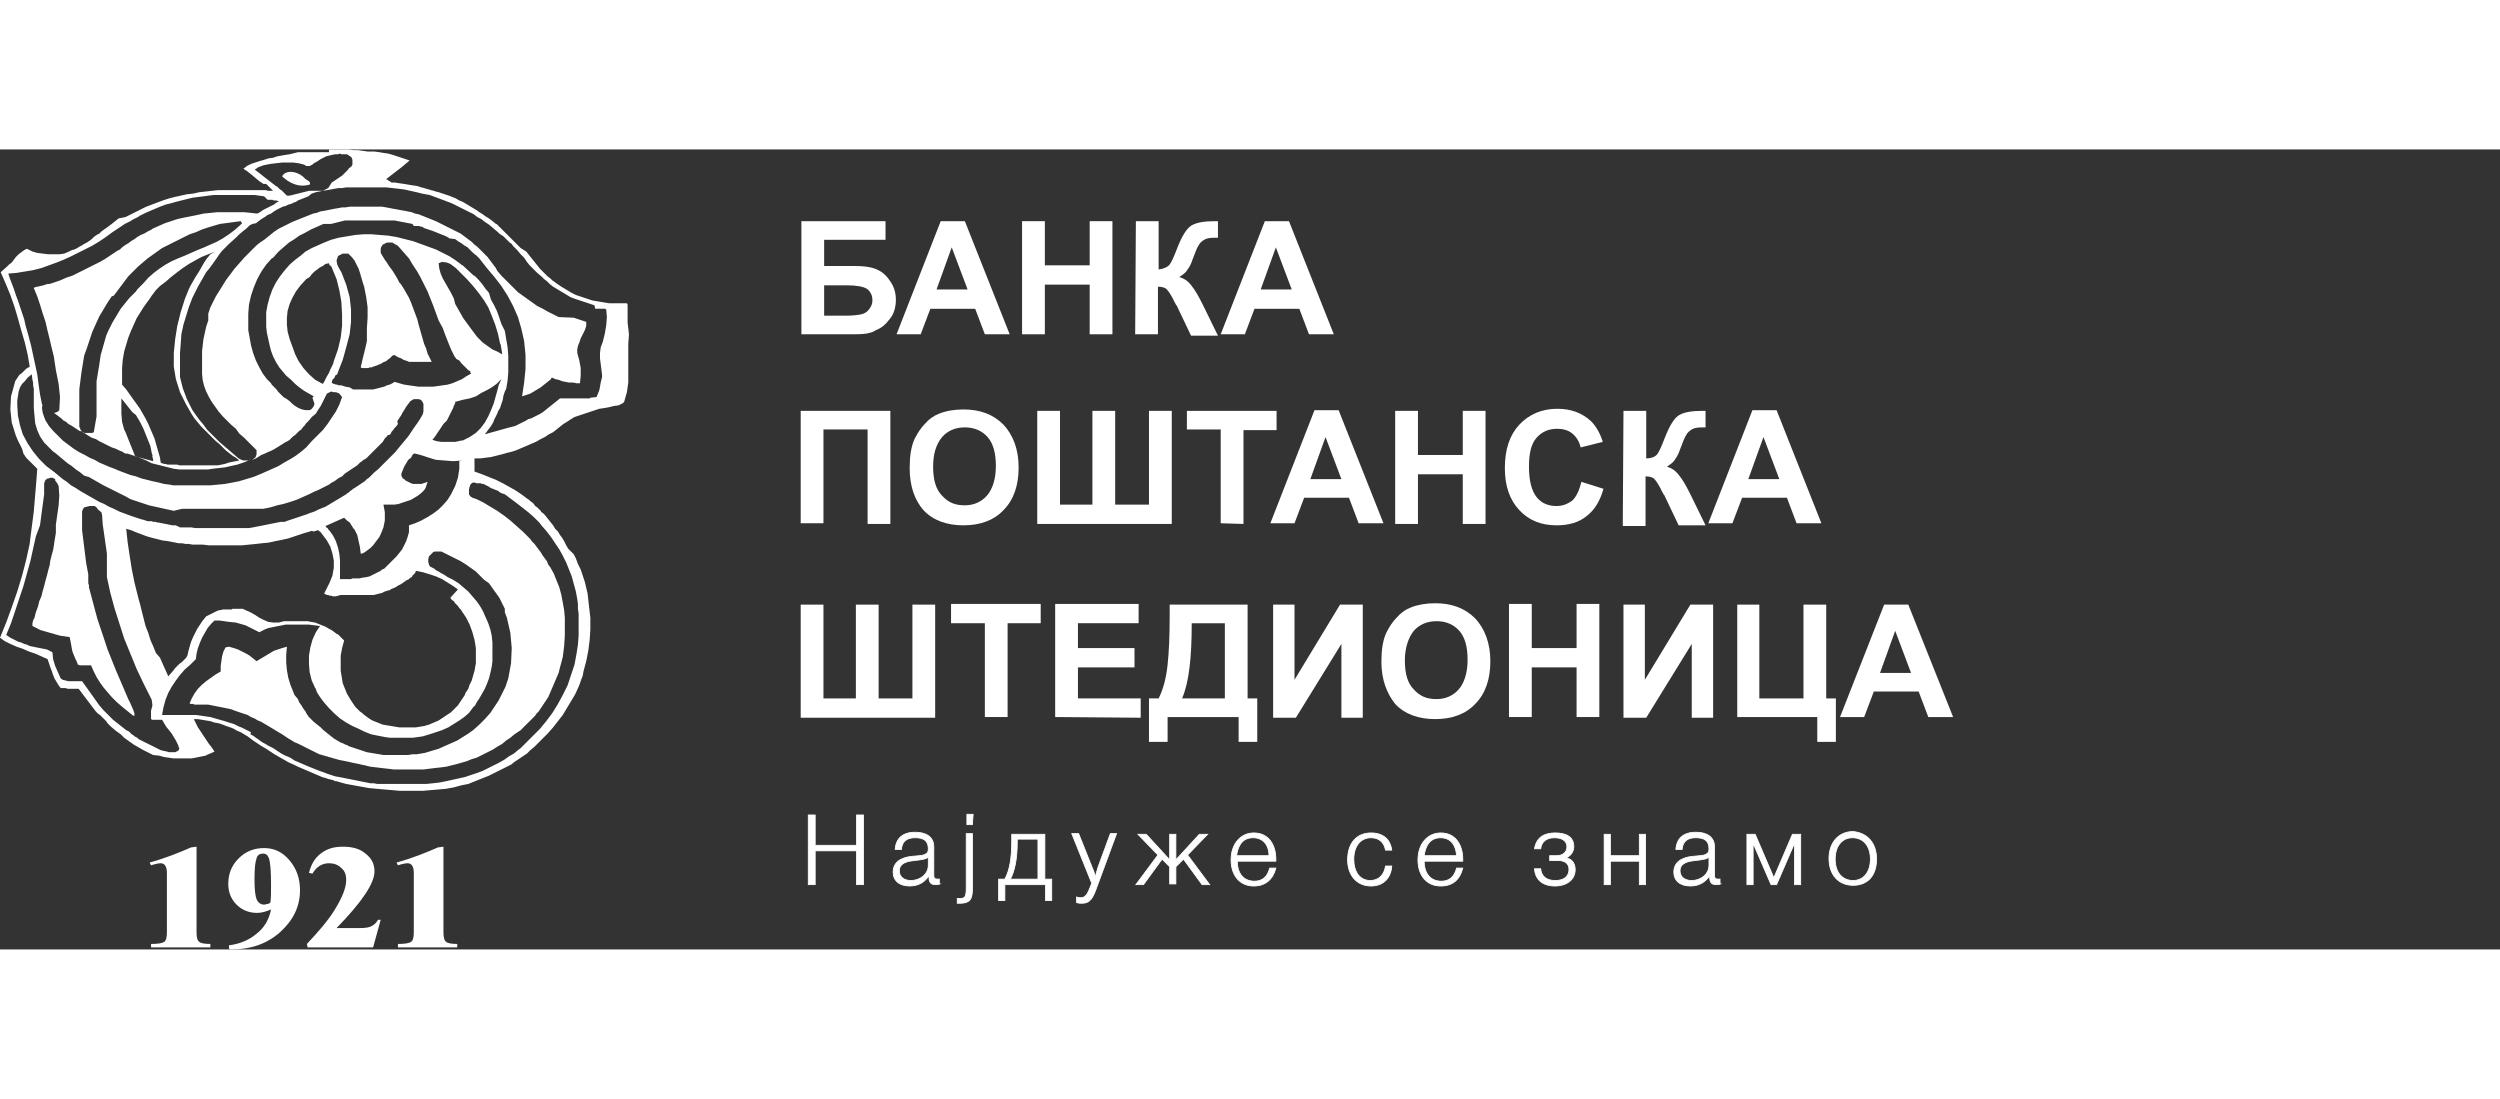 <svg width="182" height="80" viewBox="0 0 100 32" fill="none" xmlns="http://www.w3.org/2000/svg">
<rect x="0" y="0" width="100" height="32" fill="#333333" stroke="none"/>
<g clip-path="url(#clip0_13346_68083)">
<path d="M32.056 2.869H35.421V3.614H32.966V4.662H34.18C34.511 4.662 34.787 4.69 35.007 4.773C35.228 4.855 35.421 4.993 35.587 5.242C35.752 5.462 35.835 5.711 35.835 6.014C35.835 6.317 35.752 6.593 35.587 6.786C35.421 7.007 35.256 7.145 35.035 7.228C34.842 7.366 34.538 7.393 34.18 7.393H32.056V2.869ZM32.966 6.649H33.849C34.124 6.649 34.318 6.621 34.456 6.593C34.566 6.566 34.676 6.511 34.759 6.4C34.842 6.29 34.897 6.18 34.897 6.042C34.897 5.821 34.814 5.683 34.676 5.573C34.538 5.49 34.262 5.435 33.904 5.435H32.966V6.649Z" fill="white"/>
<path d="M40.387 7.393H39.394L39.007 6.373H37.214L36.828 7.393H35.862L37.628 2.869H38.594L40.387 7.393ZM38.704 5.6L38.069 3.917L37.462 5.6H38.704Z" fill="white"/>
<path d="M40.883 7.393V2.869H41.794V4.635H43.587V2.869H44.497V7.393H43.587V5.407H41.794V7.393H40.883Z" fill="white"/>
<path d="M45.435 2.869H46.345V4.8C46.538 4.773 46.676 4.717 46.759 4.635C46.842 4.552 46.952 4.304 47.09 3.945C47.283 3.448 47.476 3.145 47.669 3.035C47.863 2.924 48.166 2.869 48.58 2.869C48.608 2.869 48.635 2.869 48.718 2.869V3.531H48.58C48.387 3.531 48.249 3.559 48.166 3.614C48.083 3.669 48.001 3.724 47.945 3.835C47.89 3.917 47.807 4.111 47.697 4.414C47.642 4.58 47.587 4.69 47.504 4.8C47.449 4.911 47.339 4.993 47.173 5.104C47.366 5.159 47.532 5.269 47.669 5.462C47.807 5.628 47.945 5.876 48.111 6.207L48.718 7.449H47.642L47.09 6.29C47.09 6.262 47.063 6.235 47.035 6.207C47.035 6.18 46.98 6.124 46.925 5.986C46.814 5.766 46.704 5.628 46.649 5.573C46.566 5.517 46.456 5.49 46.318 5.49V7.393H45.407L45.435 2.869Z" fill="white"/>
<path d="M53.352 7.393H52.359L51.973 6.373H50.18L49.794 7.393H48.828L50.594 2.869H51.559L53.352 7.393ZM51.669 5.6L51.035 3.917L50.428 5.6H51.669Z" fill="white"/>
<path d="M32.028 10.456H35.614V14.98H34.704V11.2H32.938V14.952H32.028V10.456Z" fill="white"/>
<path d="M36.387 12.745C36.387 12.276 36.442 11.89 36.58 11.586C36.69 11.366 36.828 11.145 36.993 10.979C37.159 10.786 37.352 10.648 37.573 10.566C37.849 10.455 38.18 10.4 38.538 10.4C39.2 10.4 39.724 10.593 40.138 11.007C40.525 11.421 40.745 12 40.745 12.717C40.745 13.435 40.552 14.014 40.138 14.428C39.752 14.842 39.2 15.035 38.538 15.035C37.876 15.035 37.325 14.842 36.938 14.428C36.58 14.014 36.387 13.462 36.387 12.745ZM37.325 12.69C37.325 13.214 37.435 13.6 37.683 13.848C37.931 14.124 38.207 14.235 38.593 14.235C38.952 14.235 39.256 14.097 39.476 13.848C39.697 13.6 39.835 13.186 39.835 12.662C39.835 12.138 39.724 11.752 39.504 11.504C39.283 11.255 38.98 11.117 38.593 11.117C38.207 11.117 37.904 11.255 37.683 11.504C37.435 11.807 37.325 12.193 37.325 12.69Z" fill="white"/>
<path d="M41.49 10.456H42.4V14.207H43.697V10.456H44.607V14.207H45.959V10.456H46.87V14.98H41.49V10.456Z" fill="white"/>
<path d="M48.828 14.952V11.2H47.476V10.456H51.063V11.228H49.739V14.98L48.828 14.952Z" fill="white"/>
<path d="M55.339 14.953H54.345L53.959 13.932H52.166L51.78 14.953H50.814L52.58 10.429H53.545L55.339 14.953ZM53.656 13.187L53.021 11.505L52.414 13.187H53.656Z" fill="white"/>
<path d="M55.807 14.952V10.456H56.718V12.221H58.511V10.456H59.421V14.98H58.511V12.993H56.718V14.98H55.807V14.952Z" fill="white"/>
<path d="M63.256 13.297L64.139 13.573C64.001 14.07 63.78 14.428 63.449 14.677C63.145 14.925 62.732 15.035 62.263 15.035C61.656 15.035 61.159 14.842 60.773 14.428C60.387 14.014 60.194 13.463 60.194 12.745C60.194 12.001 60.387 11.421 60.773 11.008C61.159 10.594 61.683 10.373 62.29 10.373C62.842 10.373 63.283 10.539 63.642 10.87C63.835 11.063 64.001 11.339 64.111 11.697L63.228 11.918C63.173 11.697 63.063 11.504 62.897 11.366C62.732 11.228 62.511 11.173 62.29 11.173C61.959 11.173 61.683 11.283 61.463 11.532C61.242 11.78 61.159 12.166 61.159 12.69C61.159 13.27 61.27 13.656 61.463 13.904C61.656 14.152 61.932 14.263 62.263 14.263C62.511 14.263 62.704 14.18 62.897 14.042C63.063 13.877 63.173 13.628 63.256 13.297Z" fill="white"/>
<path d="M64.939 10.456H65.849V12.359C66.042 12.359 66.18 12.304 66.263 12.221C66.346 12.138 66.456 11.89 66.594 11.531C66.787 11.035 66.98 10.731 67.173 10.621C67.366 10.511 67.67 10.456 68.084 10.456C68.111 10.456 68.139 10.456 68.222 10.456V11.118H68.084C67.891 11.118 67.752 11.145 67.67 11.2C67.587 11.256 67.504 11.311 67.449 11.421C67.394 11.504 67.311 11.697 67.201 12C67.146 12.166 67.09 12.276 67.008 12.387C66.953 12.497 66.842 12.58 66.677 12.69C66.87 12.745 67.035 12.856 67.173 13.049C67.311 13.214 67.449 13.463 67.615 13.793L68.222 15.035H67.146L66.594 13.876C66.594 13.849 66.566 13.821 66.539 13.793C66.539 13.766 66.484 13.711 66.428 13.573C66.318 13.352 66.208 13.214 66.153 13.159C66.07 13.104 65.959 13.076 65.822 13.076V15.062H64.911L64.939 10.456Z" fill="white"/>
<path d="M72.856 14.953H71.863L71.477 13.932H69.684L69.297 14.953H68.332L70.097 10.429H71.063L72.856 14.953ZM71.173 13.187L70.539 11.505L69.932 13.187H71.173Z" fill="white"/>
<path d="M32.028 18.207H32.938V21.959H34.235V18.207H35.145V21.959H36.497V18.207H37.407V22.731H32.028V18.207Z" fill="white"/>
<path d="M39.394 22.703V18.951H38.042V18.179H41.628V18.951H40.304V22.703H39.394Z" fill="white"/>
<path d="M42.207 22.703V18.179H45.545V18.951H43.118V19.945H45.38V20.717H43.118V21.958H45.628V22.731L42.207 22.703Z" fill="white"/>
<path d="M46.787 18.207H49.904V21.959H50.29V23.697H49.545V22.704H46.704V23.697H45.959V21.959H46.345C46.538 21.573 46.649 21.131 46.704 20.607C46.759 20.11 46.787 19.448 46.787 18.676V18.207ZM47.669 18.952C47.669 20.331 47.559 21.324 47.283 21.959H48.994V18.952H47.669Z" fill="white"/>
<path d="M50.925 18.207H51.78V21.214L53.601 18.207H54.511V22.731H53.656V19.779L51.835 22.731H50.925V18.207Z" fill="white"/>
<path d="M55.256 20.497C55.256 20.028 55.311 19.642 55.449 19.338C55.559 19.117 55.697 18.897 55.863 18.731C56.028 18.538 56.221 18.4 56.442 18.317C56.718 18.207 57.049 18.152 57.408 18.152C58.07 18.152 58.594 18.345 59.008 18.759C59.394 19.173 59.614 19.752 59.614 20.469C59.614 21.186 59.421 21.766 59.008 22.18C58.621 22.593 58.07 22.786 57.408 22.786C56.745 22.786 56.194 22.593 55.807 22.18C55.477 21.766 55.256 21.214 55.256 20.497ZM56.194 20.442C56.194 20.966 56.304 21.352 56.552 21.6C56.801 21.876 57.077 21.986 57.463 21.986C57.821 21.986 58.125 21.849 58.346 21.6C58.566 21.352 58.704 20.938 58.704 20.414C58.704 19.89 58.594 19.504 58.373 19.255C58.152 19.007 57.849 18.869 57.463 18.869C57.077 18.869 56.773 19.007 56.552 19.255C56.332 19.531 56.194 19.945 56.194 20.442Z" fill="white"/>
<path d="M60.359 22.703V18.179H61.27V19.945H63.063V18.179H63.973V22.703H63.063V20.717H61.27V22.703H60.359Z" fill="white"/>
<path d="M64.939 18.207H65.794V21.214L67.615 18.207H68.525V22.731H67.67V19.779L65.849 22.731H64.939V18.207Z" fill="white"/>
<path d="M69.463 18.207H70.373V21.959H72.139V18.207H73.049V21.959H73.435V23.697H72.691V22.704H69.49V18.207H69.463Z" fill="white"/>
<path d="M78.125 22.704H77.132L76.746 21.683H74.953L74.566 22.704H73.601L75.366 18.207H76.332L78.125 22.704ZM76.442 20.938L75.808 19.255L75.201 20.938H76.442Z" fill="white"/>
<path fill-rule="evenodd" clip-rule="evenodd" d="M7.862 27.89V31.311C7.862 31.504 7.89 31.642 7.973 31.697C8.028 31.752 8.193 31.78 8.414 31.78V31.918H6.042V31.78C6.317 31.78 6.483 31.752 6.566 31.697C6.648 31.642 6.676 31.504 6.676 31.311V28.938C6.676 28.69 6.593 28.552 6.428 28.552C6.345 28.552 6.207 28.58 6.042 28.635L5.986 28.524C6.676 28.331 7.2 28.111 7.642 27.918L7.862 27.89ZM9.159 31.973V31.835C9.573 31.78 9.931 31.642 10.235 31.393C10.566 31.145 10.759 30.814 10.842 30.4C10.649 30.483 10.455 30.538 10.29 30.538C9.959 30.538 9.683 30.428 9.462 30.207C9.242 29.986 9.131 29.711 9.131 29.38C9.131 28.966 9.269 28.635 9.545 28.359C9.821 28.083 10.152 27.945 10.566 27.945C10.979 27.945 11.31 28.111 11.586 28.442C11.862 28.773 12 29.159 12 29.628C12 30.29 11.724 30.842 11.2 31.311C10.676 31.78 10.014 32 9.269 32C9.269 32 9.242 32 9.214 32C9.186 31.973 9.159 31.973 9.159 31.973ZM10.814 30.124C10.842 29.959 10.842 29.711 10.842 29.407C10.842 28.883 10.814 28.524 10.759 28.359C10.704 28.221 10.649 28.166 10.511 28.166C10.4 28.166 10.29 28.221 10.262 28.359C10.207 28.497 10.18 28.773 10.18 29.186C10.18 29.573 10.207 29.849 10.262 29.986C10.317 30.124 10.428 30.207 10.566 30.207C10.704 30.18 10.759 30.18 10.814 30.124ZM15.228 30.814L14.924 31.918H12.304L12.276 31.78C12.717 31.311 13.104 30.869 13.38 30.428C13.683 29.931 13.848 29.545 13.848 29.214C13.848 29.021 13.793 28.855 13.655 28.745C13.518 28.607 13.352 28.552 13.159 28.552C12.883 28.552 12.662 28.69 12.497 28.966L12.359 28.938C12.442 28.607 12.579 28.359 12.828 28.166C13.076 27.973 13.352 27.89 13.711 27.89C14.097 27.89 14.4 27.973 14.621 28.166C14.869 28.359 14.979 28.58 14.979 28.883C14.979 29.352 14.483 30.097 13.462 31.145H14.4C14.621 31.145 14.786 31.117 14.869 31.062C14.979 31.007 15.062 30.924 15.117 30.814H15.228ZM17.738 27.89V31.311C17.738 31.504 17.766 31.642 17.849 31.697C17.904 31.752 18.069 31.78 18.29 31.78V31.918H15.918V31.78C16.193 31.78 16.359 31.752 16.442 31.697C16.524 31.642 16.552 31.504 16.552 31.311V28.938C16.552 28.69 16.469 28.552 16.304 28.552C16.221 28.552 16.083 28.58 15.918 28.635L15.862 28.524C16.552 28.331 17.076 28.111 17.517 27.918L17.738 27.89Z" fill="white"/>
<path fill-rule="evenodd" clip-rule="evenodd" d="M13.159 0H13.352H13.545H13.738H13.931L14.124 0.028H14.317L14.511 0.055L14.704 0.083H14.759H14.842H14.897H14.979L15.173 0.11L15.338 0.138L15.531 0.166L15.724 0.221L15.89 0.276L16.055 0.331L16.221 0.386L16.386 0.441L16.055 0.717L15.448 1.186L15.669 1.324H15.807L15.973 1.352L16.166 1.379L16.331 1.407L16.497 1.435L16.69 1.462L16.855 1.517L16.966 1.545L17.049 1.572L17.159 1.6L17.242 1.628L17.352 1.655L17.435 1.683L17.545 1.71L17.628 1.738L17.793 1.793L17.959 1.848L18.097 1.903L18.235 1.959L18.373 2.041L18.511 2.097L18.648 2.179L18.786 2.262L18.924 2.345L19.062 2.428L19.173 2.51L19.311 2.593L19.421 2.676L19.559 2.759L19.669 2.841L19.807 2.952L19.835 2.979H19.862L19.89 3.007L19.918 3.035L19.945 3.062L19.973 3.09L20 3.117L20.028 3.145L20.111 3.228L20.193 3.31L20.276 3.393L20.359 3.476L20.442 3.559L20.524 3.641L20.607 3.724L20.69 3.807L20.828 3.945L21.049 4.083L21.159 4.221L21.269 4.359L21.38 4.497L21.49 4.635L21.6 4.772L21.738 4.91L21.821 4.993L21.904 5.076L22.014 5.159L22.097 5.241L22.18 5.297L22.29 5.379L22.373 5.435L22.455 5.49L22.593 5.572L22.731 5.655L22.869 5.738L23.035 5.821L23.2 5.876L23.366 5.931L23.531 5.986L23.697 6.041L23.862 6.069L24.028 6.097L24.193 6.124L24.359 6.152H24.552H24.718H24.911H25.076L25.104 6.207V6.29V6.372V6.455V6.566V6.676V6.814V6.924L25.159 7.393L25.131 7.779V8.166V8.552V8.938V9.324L25.076 9.71L24.966 10.097L24.911 10.152L24.855 10.179L24.8 10.207L24.745 10.235L24.552 10.262L24.331 10.317L24.166 10.345L23.973 10.373L23.807 10.428L23.642 10.483L23.476 10.538L23.311 10.593L23.145 10.648L22.98 10.704L22.842 10.786L22.676 10.897L22.538 10.979L22.4 11.09L22.262 11.2L22.124 11.31L21.959 11.393L21.793 11.504L21.628 11.586L21.435 11.697L21.242 11.779L21.049 11.862L20.855 11.945L20.662 12.028L20.497 12.083L20.276 12.138L20.083 12.193L19.862 12.248L19.642 12.304L19.421 12.331L19.2 12.359H18.98V12.524V12.745V12.883L19.283 12.993L19.559 13.104L19.835 13.214L20.111 13.352L20.359 13.49L20.607 13.628L20.855 13.793L21.076 13.959L21.159 14.014L21.214 14.069L21.297 14.124L21.352 14.18L21.407 14.262L21.49 14.317L21.545 14.373L21.628 14.455L21.655 14.511L21.711 14.538L21.738 14.566L21.793 14.621L21.904 14.759L22.014 14.897L22.124 15.035L22.207 15.173L22.317 15.283L22.4 15.421L22.483 15.531L22.566 15.669L22.648 15.835L22.731 15.973L22.952 16.193L23.035 16.359L23.117 16.579L23.228 16.8L23.311 17.049L23.393 17.297L23.504 17.766L23.559 18.262L23.614 18.731V19.2L23.587 19.614L23.531 20.055L23.449 20.469L23.338 20.883L23.311 21.049L23.255 21.186L23.2 21.352L23.145 21.49L23.007 21.793L22.842 22.069L22.676 22.345L22.511 22.621L22.317 22.869L22.124 23.117L21.904 23.366L21.655 23.614L21.517 23.752L21.38 23.89L21.214 24.028L21.076 24.166L20.911 24.276L20.745 24.387L20.58 24.497L20.442 24.607L20.386 24.635L20.331 24.662L20.276 24.69L20.221 24.718L20.166 24.745L20.111 24.773L20.055 24.8L20 24.828L19.945 24.855L19.89 24.883L19.835 24.911L19.779 24.938L19.724 24.966L19.669 24.993L19.614 25.021L19.559 25.049L19.421 25.104L19.283 25.159L19.145 25.214L19.007 25.269L18.869 25.324L18.731 25.38L18.593 25.407L18.455 25.435L18.152 25.517L17.849 25.573L17.545 25.6L17.214 25.628L16.91 25.655H16.607H16.304H16L15.697 25.628L15.366 25.6L15.062 25.573L14.759 25.545L14.455 25.49L14.152 25.435L13.848 25.38L13.545 25.297L13.462 25.269H13.407L13.352 25.242L13.297 25.214H13.242L13.186 25.186H13.131L13.076 25.159L12.883 25.104L12.69 25.021L12.497 24.938L12.304 24.855L12.111 24.773L11.917 24.69L11.752 24.607L11.559 24.524L11.366 24.414L11.172 24.304L10.979 24.193L10.814 24.083L10.648 23.973L10.455 23.862L10.29 23.752L10.124 23.642L10.014 23.559L9.904 23.476L9.766 23.393L9.628 23.311L9.49 23.255L9.352 23.173L9.214 23.117L9.048 23.062L8.91 23.007L8.745 22.952L8.579 22.924L8.414 22.869L8.248 22.842L8.083 22.814L7.917 22.787H7.752L7.835 22.952L7.917 23.117L8.028 23.283L8.138 23.449L8.248 23.614L8.359 23.78L8.469 23.918L8.579 24.083L8.469 24.138L8.331 24.193L8.221 24.249L8.083 24.276L7.945 24.304L7.807 24.331L7.669 24.359H7.531H7.338H7.145H6.952L6.759 24.331L6.566 24.304L6.372 24.249L6.124 24.221L5.959 24.138L5.738 24.028L5.545 23.918L5.352 23.807L5.159 23.669L4.966 23.531L4.828 23.393L4.635 23.255L4.441 23.09L4.386 23.035L4.303 22.952L4.248 22.869L4.166 22.787L4.083 22.704L4 22.621L3.917 22.566L3.835 22.483L3.145 21.573H3.09H3.035H2.979H2.924H2.897H2.869H2.814H2.786H2.703L2.621 21.545H2.51H2.428L2.345 21.435L2.262 21.297L2.179 21.159L2.124 21.021L2.069 20.855L2.014 20.718L1.959 20.552L1.903 20.386L1.655 20.276L1.407 20.166L1.159 20.083L0.91 19.973L0.662 19.89L0.414 19.779L0.193 19.669L0 19.531L0.248 18.924L0.469 18.317L0.69 17.683L0.883 17.049L1.048 16.414L1.186 15.78L1.269 15.117L1.352 14.483L1.379 14.152L1.407 13.821L1.435 13.49L1.462 13.159L1.49 12.773L1.324 12.607L1.186 12.469L1.048 12.331L0.938 12.166L0.883 11.973L0.8 11.807L0.717 11.642L0.634 11.448L0.469 10.924L0.414 10.4L0.441 9.876L0.579 9.379L0.607 9.269L0.662 9.186L0.717 9.104L0.772 9.021L0.883 8.938L0.966 8.855L1.048 8.773L1.131 8.717H1.159L1.186 8.69V8.662L1.103 8.193L0.993 7.724L0.855 7.255L0.717 6.759L0.579 6.29L0.414 5.821L0.221 5.352L0.028 4.91L0.276 4.69L0.359 4.607L0.469 4.524L0.552 4.414L0.634 4.303L0.745 4.193L0.855 4.11L0.966 4.028L1.076 3.972L1.297 4.083L1.49 4.138L1.71 4.166L1.931 4.193H2.152H2.372L2.566 4.166L2.759 4.083L2.869 4.028L2.979 4L3.09 3.945L3.172 3.89L3.283 3.835L3.366 3.779L3.476 3.724L3.559 3.669L3.669 3.586L3.752 3.503L3.862 3.421L3.972 3.366L4.055 3.283L4.166 3.2L4.248 3.145L4.359 3.062L4.469 2.979L4.607 2.869L4.745 2.759L5.021 2.703L5.186 2.621L5.352 2.538L5.517 2.455L5.683 2.372L5.848 2.29L6.069 2.207L6.29 2.124L6.51 2.041L6.759 1.959L6.979 1.903L7.228 1.848L7.476 1.793L7.724 1.766L7.973 1.71L8.221 1.683L8.469 1.655L8.717 1.628H8.966H9.159H9.407H9.655H9.738H9.821H9.904H10.014H10.097H10.179H10.262H10.345H10.428H10.483H10.566H10.648L10.704 1.655H10.786H10.841H10.924L10.786 1.517L10.648 1.379H10.538L10.373 1.269L10.207 1.131L10.041 0.993L9.904 0.883L9.738 0.772L9.876 0.662L10.041 0.579L10.207 0.524L10.373 0.469L10.566 0.414L10.731 0.359L10.924 0.331L11.09 0.276L11.393 0.221L11.586 0.193L11.917 0.11H11.973H12.028H12.083H12.138H12.276H12.386H12.524H12.635H12.773H12.883H13.021H13.159V0ZM12.386 1.407C12.469 1.269 12.221 1.214 12.193 1.159C11.917 0.855 11.421 0.8 11.283 1.076C11.531 1.297 11.89 1.545 12.386 1.407ZM2.014 13.131L1.959 13.159H1.903L1.876 13.186L1.821 13.214L1.766 13.352V13.49V13.628V13.766V13.793L1.71 14.207L1.655 14.621L1.6 15.035L1.435 15.476L1.324 15.973L1.214 16.469L1.076 16.966L0.938 17.462L0.772 17.959L0.607 18.455L0.441 18.952L0.248 19.421L0.331 19.476L0.414 19.531L0.524 19.586L0.634 19.642L0.745 19.697L0.855 19.724L0.966 19.779L1.076 19.807L1.186 19.862L1.324 19.89L1.462 19.918L1.6 19.945L1.738 19.973L1.876 20L1.986 20.055L2.097 20.111L2.124 20.386L2.207 20.662L2.317 20.911L2.428 21.159L2.51 21.214L2.621 21.242L2.731 21.269H2.841H2.952H3.062H3.172H3.283L3.421 21.462L3.559 21.655L3.697 21.849L3.835 22.042L3.972 22.235L4.138 22.428L4.331 22.621L4.524 22.814L5.048 23.228L5.104 23.255L5.159 23.283L5.269 23.393L5.324 23.421L5.379 23.476L5.435 23.504L5.49 23.531L5.545 23.587L5.6 23.614L5.655 23.642L5.71 23.669L5.766 23.697L5.876 23.752L5.986 23.807L6.097 23.862L6.207 23.918L6.317 23.973L6.428 24.028L6.538 24.055L6.676 24.083L6.759 24.111H6.841H6.924H7.007L7.062 24.083L7.117 24.055L7.145 24.028L7.173 23.973L7.117 23.807L7.035 23.642L6.952 23.504L6.869 23.366L6.759 23.228L6.648 23.09L6.566 22.952L6.483 22.814H6.428H6.372H6.317H6.262H6.207H6.152H6.097L6.041 22.787V22.759V22.731V22.704V22.676V22.566V22.455L6.069 22.345L6.097 22.235L6.069 22.014L5.959 21.793L5.848 21.573L5.738 21.352L5.462 20.773L5.214 20.166L4.966 19.559L4.772 18.952L4.579 18.345L4.414 17.738L4.276 17.104V16.497V16.414V16.331V16.248V16.166L4.221 15.78L4.166 15.393L4.11 15.007L4.083 14.621L4.055 14.511L3.917 14.4L3.862 14.317L3.779 14.262H3.697H3.586L3.476 14.29L3.366 14.317L3.31 14.4L3.283 14.483V14.593V14.676V14.814V14.952V15.09V15.228L3.338 15.669L3.393 16.11L3.448 16.552L3.531 16.993V17.049V17.104V17.159V17.242V17.297V17.352L3.559 17.435V17.517L3.669 17.931L3.779 18.345L3.89 18.759L4.028 19.173L4.166 19.586L4.303 20L4.469 20.414L4.635 20.828L4.717 21.021L4.8 21.214L4.883 21.407L4.966 21.6L5.048 21.793L5.131 21.986L5.214 22.152L5.297 22.345L5.324 22.4L5.352 22.483L5.379 22.566V22.648H5.324L4.883 22.29L4.662 22.097L4.469 21.904L4.303 21.711L4.138 21.517L4 21.324L3.862 21.104L3.752 20.883L3.641 20.635H3.559H3.476H3.366H3.283H3.2L3.117 20.607L3.062 20.469L3.007 20.359L2.952 20.221L2.897 20.083L2.869 19.945L2.841 19.779L2.814 19.642L2.786 19.504L2.593 19.476L2.4 19.448L2.207 19.393L2.014 19.338L1.821 19.283L1.628 19.228L1.462 19.145L1.297 19.062V19.035V19.007V18.98V18.952L1.324 18.842L1.379 18.731L1.407 18.621L1.435 18.511L1.517 18.29L1.572 18.069L1.655 17.876L1.71 17.655L1.766 17.462L1.821 17.242L1.876 17.049L1.931 16.828L1.986 16.635L2.014 16.442L2.069 16.221L2.124 16.028L2.152 15.862L2.179 15.669L2.207 15.504L2.235 15.338V15.255V15.173V15.09V15.007L2.29 14.621L2.345 14.235L2.372 13.848L2.345 13.462L2.29 13.352L2.207 13.242V13.186L2.097 13.131H2.069H2.014ZM15.586 3.724H15.531H15.476L15.421 3.752L15.31 3.807L15.255 3.89L15.228 3.972V4.055V4.138L15.31 4.276L15.393 4.414L15.476 4.524L15.559 4.662L15.642 4.772L15.724 4.883L15.807 5.021L15.89 5.159L15.917 5.214L15.945 5.269L15.973 5.324L16.028 5.379L16.138 5.545L16.248 5.738L16.359 5.931L16.442 6.124L16.524 6.345L16.607 6.566L16.69 6.786L16.745 7.007L16.8 7.2L16.855 7.393L16.91 7.586L16.966 7.779L17.049 7.973L17.104 8.166L17.186 8.331L17.269 8.497H17.242H17.186H17.131H17.159H17.104H17.049H16.993H16.938H16.855H16.8H16.717H16.662H16.579H16.524H16.442H16.359L16.304 8.469L16.221 8.441L16.138 8.414L16.055 8.359L15.973 8.331L15.917 8.304L15.862 8.276L15.78 8.221L15.697 8.248L15.642 8.304L15.586 8.359L15.504 8.414L15.448 8.469L15.366 8.497L15.31 8.524L15.228 8.579L15.145 8.607L15.09 8.635L15.007 8.662L14.924 8.69L14.869 8.717H14.786L14.731 8.745H14.648H14.593H14.538H14.483L14.428 8.717L14.511 8.359L14.593 8.028L14.676 7.669V7.366V7.31V7.255V7.2V7.145L14.704 6.731V6.317L14.648 5.904L14.566 5.49L14.511 5.324L14.455 5.131L14.4 4.938L14.345 4.772L14.262 4.607L14.18 4.441L14.069 4.303L13.931 4.166H13.876H13.821H13.766H13.71L13.655 4.193L13.6 4.221L13.545 4.248L13.517 4.276L13.462 4.441L13.49 4.607L13.573 4.772L13.655 4.91L13.848 5.407L13.986 5.904L14.041 6.4V6.897L13.986 7.393L13.848 7.917L13.71 8.414L13.517 8.91L13.49 8.993L13.407 9.048L13.38 9.131L13.297 9.214L13.269 9.324L13.297 9.352L13.352 9.379H13.38L13.435 9.407H13.49L13.545 9.435H13.6H13.655L13.821 9.49L13.986 9.517L14.124 9.6H14.29H14.455H14.621H14.786H14.924L15.035 9.573L15.145 9.545L15.255 9.517L15.366 9.49L15.476 9.435L15.586 9.407L15.697 9.352L15.78 9.297L15.973 9.352L16.166 9.407L16.359 9.435L16.552 9.462L16.745 9.49H16.938H17.131H17.324L17.517 9.462L17.711 9.435L17.904 9.407L18.097 9.352L18.29 9.269L18.483 9.186L18.648 9.076L18.842 8.966V8.938H18.814V8.883L18.786 8.855L18.731 8.828L18.676 8.773L18.621 8.717L18.566 8.662L18.455 8.552L18.373 8.441L18.262 8.386L18.18 8.276L18.042 8L17.931 7.724L17.821 7.448L17.711 7.145L17.545 6.841L17.435 6.538L17.324 6.235L17.214 5.959L17.104 5.683L16.966 5.407L16.828 5.131L16.69 4.883L16.524 4.635L16.359 4.359L16.166 4.138L15.973 3.917L15.89 3.835L15.78 3.779L15.697 3.724H15.586ZM4.855 9.959V10.262V10.566L4.883 10.897L4.966 11.2L5.021 11.31L5.076 11.448L5.131 11.586L5.186 11.724L5.241 11.862L5.297 12L5.352 12.138L5.407 12.276L6.124 12.469V12.386L6.097 12.304V12.221L6.069 12.138L6.041 12L6.014 11.862L5.959 11.724L5.904 11.586L5.848 11.448L5.793 11.31L5.738 11.172L5.683 11.062L5.6 10.897L5.517 10.759L5.435 10.621L5.297 10.511L5.186 10.373L5.076 10.235L4.966 10.097L4.855 9.959ZM9.628 2.869L8.8 2.979L8.607 3.035L8.331 3.117L8.083 3.2L7.835 3.31L7.586 3.393L7.366 3.503L7.145 3.614L6.924 3.724L6.704 3.835L6.483 3.945L6.29 4.083L6.097 4.221L5.904 4.359L5.71 4.524L5.517 4.69L5.324 4.883L5.131 5.076L5.048 5.186L4.966 5.297L4.883 5.407L4.8 5.517L4.717 5.628L4.635 5.738L4.552 5.848L4.469 5.876L4.303 6.124L4.138 6.4L3.972 6.676L3.835 6.979L3.697 7.283L3.586 7.614L3.476 7.945L3.366 8.248L3.255 8.938L3.172 9.6V10.29V10.979V11.007V11.035V11.062V11.09L3.2 11.145L3.228 11.228L3.283 11.283L3.338 11.338H3.393H3.448H3.503H3.559H3.614H3.669H3.697L3.752 11.31L3.862 10.676V9.959V9.269L3.972 8.607L4 8.414L4.028 8.221L4.083 8.028L4.138 7.835L4.193 7.641L4.248 7.448L4.331 7.255L4.414 7.09L4.497 6.924L4.579 6.786L4.662 6.648L4.745 6.51L4.828 6.372L4.938 6.235L5.048 6.097L5.159 5.959L5.186 5.931L5.214 5.904L5.241 5.876L5.269 5.848L5.324 5.793L5.379 5.738L5.435 5.683L5.49 5.6L5.545 5.545L5.6 5.49L5.683 5.407L5.738 5.352L5.931 5.131L6.152 4.938L6.372 4.772L6.621 4.607L6.869 4.469L7.117 4.359L7.393 4.248L7.641 4.138L7.89 4.028L8.166 3.917L8.414 3.807L8.662 3.697L8.91 3.559L9.159 3.393L9.379 3.228L9.6 3.035L9.683 2.952L9.628 2.869ZM13.242 9.683L13.076 9.766L12.993 9.931L12.911 10.097L12.828 10.262L12.717 10.428L12.635 10.566L12.469 10.704L12.359 10.841L12.221 10.979V11.007H12.193V11.035L12.166 11.062L12.111 11.117L12.055 11.2L11.973 11.255L11.917 11.31L11.862 11.366L11.807 11.421L11.724 11.476L11.669 11.531L11.586 11.614L11.504 11.669L11.393 11.724L11.31 11.779L10.952 12L10.841 12.055L10.704 12.111L10.593 12.166L10.455 12.221L10.235 12.359L10.097 12.414L10.124 12.386L10.207 12.331L10.235 12.276L10.262 12.193V12.111V12.028L10.097 11.862L9.931 11.697L9.766 11.531L9.573 11.366L9.435 11.172L9.241 11.007L9.076 10.841L8.91 10.676L8.745 10.483L8.607 10.29L8.469 10.097L8.359 9.904L8.248 9.683L8.166 9.462L8.11 9.241L8.083 8.993V8.938V8.883V8.828V8.773V8.524V8.304V8.055L8.11 7.835L8.138 7.586L8.193 7.338L8.248 7.09L8.331 6.841V6.566L8.414 6.317L8.524 6.097L8.635 5.876L8.773 5.655L8.91 5.435L9.048 5.214L9.214 4.993L9.379 4.772L9.573 4.552L9.766 4.331L9.986 4.11L10.124 3.972L10.262 3.835L10.4 3.724L10.566 3.614L10.704 3.503L10.841 3.393L10.979 3.283L11.145 3.172L11.2 3.145L11.255 3.117L11.31 3.09L11.366 3.062L11.421 3.035L11.476 3.007L11.531 2.979L11.586 2.952L11.697 2.897L11.835 2.841L11.973 2.786L12.111 2.731L12.248 2.676L12.386 2.621L12.524 2.566L12.662 2.538L12.8 2.483L12.966 2.455L13.104 2.428L13.242 2.4L13.38 2.372L13.545 2.345L13.683 2.317H13.821L13.986 2.29H14.152H14.317H14.483H14.648H14.814H14.979H15.145H15.283L15.448 2.317L15.586 2.345L15.724 2.372L15.89 2.4L16.028 2.428L16.193 2.455L16.331 2.483L16.469 2.51L16.607 2.566L16.745 2.593L16.883 2.648L17.021 2.703L17.159 2.759L17.297 2.814L17.435 2.869L17.49 2.897L17.545 2.924L17.6 2.952L17.655 2.979L17.711 3.007L17.766 3.035L17.821 3.062L17.876 3.09L17.931 3.117L17.986 3.145L18.042 3.172L18.097 3.2L18.152 3.228L18.207 3.255L18.262 3.283L18.317 3.31L18.428 3.366L18.538 3.448L18.648 3.531L18.759 3.614L18.869 3.697L18.98 3.807L19.09 3.89L19.2 4L19.311 4.11L19.421 4.221L19.504 4.303L19.586 4.414L19.669 4.524L19.752 4.635L19.835 4.745L19.89 4.855L20.055 5.048L20.221 5.214L20.386 5.379L20.552 5.545L20.718 5.71L20.911 5.848L21.104 5.986L21.297 6.124L21.49 6.262L21.711 6.372L21.904 6.483L22.124 6.593L22.345 6.704L22.952 6.731L23.2 6.814L23.449 6.897V7.062L23.393 7.228L23.311 7.393L23.228 7.559L23.173 7.724L23.117 7.862L23.09 8V8.138L23.173 8.441L23.228 8.745V9.048L23.2 9.352H23.062L22.924 9.324H22.759L22.621 9.297L22.483 9.269L22.345 9.214L22.207 9.186L22.097 9.131H22.069L22.042 9.159V9.186L21.904 9.297L21.766 9.407L21.628 9.517L21.49 9.6L21.352 9.683L21.214 9.766L21.049 9.821L20.883 9.876L20.966 9.324L21.021 8.773V8.221L20.966 7.669L20.855 7.173L20.718 6.704L20.524 6.262L20.304 5.848L20.055 5.462L19.779 5.104L19.476 4.745L19.173 4.359L19.062 4.248L18.924 4.138L18.814 4.028L18.704 3.917L18.566 3.835L18.455 3.752L18.317 3.669L18.207 3.586L17.986 3.559L17.849 3.476L17.711 3.421L17.573 3.366L17.435 3.31L17.297 3.255L17.131 3.2L16.966 3.145L16.883 3.09H16.828L16.773 3.062H16.717H16.662H16.607H16.552L16.497 2.979L15.78 2.841H15.724H15.669H15.614H15.559H15.504H15.421H15.338H15.255H15.173H15.09H15.007H14.924H14.897H14.869H14.842H14.814H14.786H14.759H14.676H14.648H14.621H14.593H14.566H14.538H14.483H14.428H14.373H14.317H14.262H14.124H14.069H14.014H13.904H13.793L13.683 2.869L13.573 2.897L13.462 2.924L13.352 2.952L13.242 2.979H13.048H13.021H12.993H12.966H12.938L12.69 3.09L12.441 3.2L12.193 3.338L11.973 3.448L11.78 3.586L11.559 3.724L11.366 3.89L11.145 4.083L10.924 4.331L10.869 4.359L10.648 4.607L10.455 4.883L10.29 5.186L10.152 5.517L10.041 5.848L9.959 6.207L9.931 6.566V6.924V7.228L9.986 7.531L10.041 7.835L10.124 8.138L10.235 8.441L10.373 8.717L10.511 8.966L10.676 9.186L10.731 9.241L10.786 9.297L10.841 9.352L10.869 9.407L11.062 9.6L11.117 9.683L11.172 9.738L11.255 9.821L11.338 9.904L11.476 9.986L11.586 10.069L11.697 10.179L11.807 10.262L11.945 10.345L12.083 10.4L12.221 10.428H12.386L12.441 10.4L12.497 10.345L12.552 10.262L12.579 10.179L12.552 10.097L12.524 10.014L12.497 9.931L12.552 9.876L12.359 9.766L12.166 9.655L11.973 9.517L11.807 9.379L11.642 9.214L11.448 9.048L11.31 8.883L11.172 8.717L11.035 8.497L10.924 8.276L10.841 8.055L10.786 7.835L10.731 7.586L10.676 7.338L10.648 7.09V6.841V6.51L10.704 6.207L10.786 5.904L10.897 5.6L11.035 5.324L11.2 5.076L11.393 4.828L11.586 4.607L11.807 4.414L12.028 4.248L12.221 4.083L12.469 3.945L12.717 3.835L12.966 3.724L13.242 3.614L13.545 3.531L13.876 3.476L14.207 3.421L14.538 3.393H14.869L15.2 3.421L15.531 3.448L15.862 3.503L16.193 3.586L16.524 3.669L16.828 3.779L17.131 3.89L17.435 4L17.711 4.138L17.986 4.276L18.235 4.441L18.455 4.607L18.483 4.635H18.511L18.538 4.662L18.566 4.69L18.952 5.048H18.98L19.145 5.214L19.283 5.379L19.421 5.572L19.559 5.738L19.642 6.014L19.752 6.207L19.862 6.428L19.945 6.648L20.055 6.979L20.193 7.255L20.248 7.586L20.304 7.917L20.331 8.248V8.579V8.91L20.304 9.241L20.276 9.407L20.248 9.573L20.193 9.683L20.138 9.848L20.111 10.014L20.055 10.179L20 10.345L19.918 10.483L19.89 10.566L19.835 10.676L19.779 10.786L19.724 10.924L19.642 11.062L19.559 11.172L19.476 11.283L19.393 11.393L20.386 11.117L20.497 11.09L20.607 11.062L20.718 11.007L20.828 10.952L20.938 10.897L21.049 10.841L21.131 10.786L21.242 10.759L21.407 10.676L21.573 10.593L21.711 10.511L21.849 10.4L21.986 10.29L22.124 10.179L22.262 10.069L22.4 9.959H22.455H22.511H22.566H22.621H22.676H22.731H22.787H22.842H22.869H22.924H22.98H23.035H23.09H23.145H23.2H23.255H23.311H23.366H23.421H23.476H23.504H23.531H23.559H23.587L23.614 9.931L23.862 9.904L23.918 9.766L23.973 9.628L24 9.49L24.028 9.324L24.083 9.104V9.021L24.055 8.8L24.028 8.579L24 8.359V8.138L24.028 7.917L24.111 7.697L24.193 7.366L24.249 7.035L24.276 6.704L24.249 6.4L24.193 6.372H24.138H24.083H24.028H23.973H23.918H23.862H23.807L23.78 6.235L23.614 6.179L23.449 6.124L23.283 6.069L23.117 6.014L22.952 5.959L22.814 5.904L22.676 5.821L22.538 5.738L22.4 5.655L22.262 5.572L22.124 5.49L21.986 5.379L21.876 5.269L21.766 5.186L21.655 5.076L21.49 4.938L21.352 4.8L21.186 4.635L21.076 4.497L20.966 4.331L20.828 4.193L20.69 4.028L20.524 3.862L20.469 3.779L20.386 3.724L20.304 3.641L20.221 3.559L20.138 3.476L20.055 3.421L19.973 3.366L19.918 3.31L19.559 3.007L19.393 2.897L19.255 2.786L19.09 2.703L18.952 2.593L18.786 2.51L18.621 2.428L18.455 2.345L18.29 2.262L18.069 2.152L17.849 2.069L17.628 1.986L17.407 1.903L17.186 1.821L16.883 1.766L16.662 1.71L16.414 1.655L16.166 1.6L15.945 1.572L15.697 1.545L15.448 1.517H15.2H14.979H14.731H14.511H14.455H14.428H14.373H14.317H14.152H14.014H13.848L13.683 1.545H13.545L13.38 1.572L13.242 1.6L13.076 1.628L12.911 1.655L12.773 1.683L12.635 1.71L12.469 1.766L12.331 1.876L12.193 1.931L12.055 1.986L11.917 2.041L11.835 2.097L11.752 2.124L11.642 2.179L11.531 2.207L11.421 2.262L11.31 2.29L11.2 2.345L11.09 2.4L10.952 2.483L10.841 2.566L10.704 2.621L10.593 2.703L10.455 2.786L10.345 2.869L10.235 2.952L10.097 2.979L10.041 3.007L9.986 3.035L9.959 3.062L9.931 3.09L9.876 3.145L9.738 3.255L9.573 3.393L9.435 3.531L9.159 3.779L9.021 3.917L8.883 4.055L8.773 4.193L8.662 4.359L8.524 4.552L8.386 4.745L8.248 4.91L8.138 5.104L8.028 5.297L7.917 5.49L7.807 5.71L7.697 5.931L7.559 6.29L7.448 6.648L7.338 7.007L7.255 7.393L7.228 7.779L7.2 8.138V8.524V8.883V8.993V9.104L7.228 9.214L7.255 9.324L7.31 9.545L7.393 9.766L7.476 9.986L7.586 10.207L7.697 10.428L7.835 10.621L7.973 10.814L8.138 11.007L8.276 11.2L8.441 11.366L8.607 11.531L8.773 11.697L8.966 11.862L9.159 12.028L9.352 12.193L9.545 12.359L9.6 12.386L9.655 12.414L9.738 12.441H9.793H9.876H9.931L10.014 12.414H9.986L9.876 12.469L9.738 12.524L9.49 12.607L9.241 12.662L8.993 12.717L8.745 12.745L8.497 12.773L8.331 12.8H8.083H7.835H7.752H7.669H7.586H7.504H7.421H7.338H7.255H7.173L6.952 12.773L6.731 12.717L6.51 12.662L6.29 12.607L6.069 12.552L5.848 12.441L5.655 12.359L5.435 12.276L5.352 12.248L5.269 12.221L5.186 12.193L5.104 12.166H5.021L4.966 12.138L4.883 12.083L4.8 12.055L4.635 11.973L4.469 11.917L4.303 11.835L4.138 11.752L3.972 11.669L3.835 11.586L3.669 11.531L3.531 11.448L3.448 11.393L3.366 11.338L3.283 11.283L3.172 11.255L3.09 11.2L3.007 11.145L2.924 11.09L2.841 11.035L2.731 10.979L2.648 10.897L2.538 10.841L2.455 10.759L2.345 10.676L2.235 10.593L2.152 10.538H2.124H2.097H2.179L2.262 10.511L2.317 10.483L2.372 10.428L2.4 9.904L2.345 9.379L2.235 8.828L2.152 8.276L2.069 7.945L1.986 7.586L1.903 7.255L1.821 6.897L1.71 6.566L1.6 6.207L1.49 5.876L1.352 5.545L1.379 5.517L1.738 5.435L1.821 5.407L1.903 5.379H1.986L2.069 5.352L2.152 5.324L2.235 5.297L2.317 5.269L2.4 5.241L2.648 5.131L2.897 5.048L3.117 4.938L3.338 4.828L3.559 4.717L3.779 4.607L4 4.497L4.193 4.386L4.276 4.331L4.359 4.276L4.441 4.221L4.524 4.166L4.607 4.11L4.69 4.055L4.8 4L4.883 3.917L4.993 3.835L5.131 3.752L5.241 3.669L5.379 3.586L5.49 3.503L5.628 3.421L5.766 3.366L5.904 3.283L5.959 3.255L6.014 3.228L6.069 3.2L6.097 3.172L6.345 3.062L6.593 2.952L6.841 2.869L7.09 2.786L7.338 2.731L7.614 2.676L7.89 2.621L8.138 2.566L8.414 2.538L8.69 2.51H8.966H9.241H9.517H9.766L10.041 2.538L10.29 2.566L10.4 2.51L10.511 2.428L10.621 2.372L10.731 2.317L10.841 2.262L10.952 2.207L11.062 2.124L11.172 2.069H11.117L11.062 2.041H11.007H10.952L10.897 2.014H10.814H10.759H10.704L10.566 1.876L10.373 1.848L10.179 1.821H9.986H9.793H9.6H9.407H9.214H8.993H8.773H8.552L8.331 1.848L8.138 1.876L7.917 1.903L7.697 1.931L7.476 1.986L7.255 2.041L7.035 2.097L6.841 2.152L6.621 2.207L6.4 2.29L6.207 2.372L6.014 2.455L5.821 2.538L5.71 2.593L5.6 2.648L5.517 2.703L5.407 2.759L5.297 2.814L5.214 2.869L5.104 2.924L4.993 2.979L4.745 3.145L4.497 3.31L4.193 3.531L3.945 3.697L3.669 3.862L3.393 4L3.117 4.138L2.841 4.276L2.538 4.414L2.262 4.524L1.959 4.635L1.655 4.745L1.324 4.828L0.993 4.883L0.662 4.938L0.331 4.966L0.386 5.131L0.469 5.352L0.552 5.572L0.634 5.821L0.717 6.041L0.8 6.29L0.883 6.538L0.966 6.786L1.021 7.035L1.131 7.421L1.241 7.835L1.324 8.221L1.407 8.607L1.49 8.993L1.545 9.407L1.6 9.793L1.683 10.207L1.71 10.235V10.262L1.683 10.235V10.373L1.71 10.538L1.766 10.704L1.821 10.841L1.959 11.062L2.124 11.255L2.317 11.448L2.51 11.642L2.731 11.807L2.952 11.973L3.172 12.111L3.393 12.221L3.586 12.331L3.779 12.414L3.972 12.524L4.166 12.607L4.359 12.69L4.579 12.773L4.772 12.855L4.993 12.938L5.214 13.021L5.435 13.076L5.655 13.159L5.876 13.214L6.097 13.269L6.345 13.324L6.566 13.38L6.786 13.407L6.924 13.435H7.062H7.2H7.338H7.476H7.614H7.752H7.89H7.945H8H8.055H8.11H8.414L8.717 13.407L8.993 13.38L9.297 13.324L9.573 13.269L9.848 13.186L10.124 13.104L10.4 12.993L10.648 12.883L10.897 12.773L11.145 12.662L11.366 12.524L11.614 12.386L11.835 12.248L12.055 12.083L12.248 11.917L12.469 11.669L12.69 11.448L12.911 11.228L13.104 10.979L13.269 10.731L13.435 10.483L13.573 10.207L13.683 9.904L13.573 9.766L13.517 9.738L13.435 9.71H13.352L13.242 9.683ZM18.98 13.324H18.952H18.924L18.869 13.352L18.814 13.407L18.786 13.49L18.759 13.6V13.683V13.793L18.814 13.876L18.897 13.931L18.98 13.959L19.062 13.986L19.338 14.124L19.614 14.29L19.89 14.455L20.166 14.648L20.414 14.842L20.662 15.062L20.911 15.283L21.159 15.531L21.214 15.586L21.269 15.669L21.324 15.724L21.38 15.78L21.462 15.89L21.545 16L21.628 16.11L21.711 16.248L21.793 16.359L21.876 16.469L21.931 16.607L22.014 16.717L22.152 16.966L22.262 17.242L22.373 17.517L22.455 17.821L22.511 18.124L22.566 18.428L22.593 18.731V19.035V19.448L22.566 19.862L22.511 20.304L22.4 20.718L22.345 20.938L22.262 21.131L22.18 21.324L22.097 21.517L22.014 21.711L21.931 21.904L21.821 22.069L21.711 22.235L21.655 22.317L21.6 22.4L21.545 22.483L21.462 22.566L21.407 22.648L21.324 22.731L21.242 22.814L21.159 22.897L20.993 23.062L20.828 23.228L20.58 23.393L20.414 23.531L20.248 23.642L20.083 23.78L19.89 23.89L19.724 24L19.559 24.083L19.393 24.166L19.228 24.249L19.062 24.331L18.869 24.387L18.676 24.469L18.483 24.524L18.29 24.58L18.069 24.635L17.849 24.69L17.628 24.718L17.38 24.745L17.159 24.773L16.938 24.8H16.69H16.469H16.221H16H15.752L15.531 24.773L15.283 24.745L15.062 24.718L14.814 24.69L14.593 24.635L14.455 24.607L14.345 24.58L14.207 24.552L14.069 24.524L13.959 24.497L13.821 24.469L13.683 24.442L13.545 24.414L13.462 24.387L13.352 24.359L13.269 24.331L13.159 24.304L13.076 24.276L12.966 24.249L12.883 24.221L12.773 24.193L12.662 24.138L12.552 24.083L12.441 24.028L12.331 23.973L12.221 23.918L12.111 23.862L12 23.807L11.89 23.752L11.807 23.724L11.669 23.642L11.531 23.559L11.283 23.393L11.145 23.311L11.007 23.228L10.869 23.145L10.731 23.062L10.593 22.98L10.455 22.897L10.317 22.842L10.179 22.759L10.041 22.704L9.904 22.621L9.738 22.566L9.573 22.511L9.407 22.455L9.269 22.4L9.159 22.373L9.021 22.345L8.883 22.317L8.745 22.29L8.607 22.262L8.469 22.235L8.331 22.207H8.304H8.276H8.248H8.221H8.055H7.973H7.89H7.779L7.724 22.18H7.669H7.641H7.614L7.586 22.152L7.669 21.959L7.779 21.766L7.917 21.573L8.083 21.407L8.248 21.269L8.441 21.131L8.635 20.993L8.828 20.883V20.828V20.773V20.718V20.662L8.855 20.469L8.883 20.276L8.938 20.083L9.021 19.918L9.159 19.89L9.352 19.945L9.517 20L9.683 20.083L9.848 20.166L9.986 20.248L10.124 20.359L10.262 20.469L10.4 20.386L10.538 20.304L10.676 20.221L10.814 20.138L10.952 20.055L11.117 20L11.283 19.945L11.476 19.89L11.448 20.221V20.524L11.476 20.828L11.531 21.131L11.614 21.407L11.669 21.545L11.724 21.683L11.78 21.821L11.917 21.986L11.973 22.124L12.055 22.235L12.138 22.373L12.221 22.483L12.248 22.538L12.276 22.593L12.304 22.621L12.331 22.676L12.386 22.731L12.441 22.787L12.497 22.842L12.552 22.897L12.69 23.007L12.828 23.117L12.938 23.228L13.076 23.338L13.214 23.449L13.352 23.559L13.49 23.642L13.628 23.724L13.71 23.752L13.766 23.78L13.821 23.807L13.904 23.835L13.931 23.862L14.014 23.89L14.097 23.918L14.18 23.945L14.262 23.973L14.428 24.028L14.676 24.111L14.842 24.138L15.007 24.166L15.173 24.193L15.338 24.221H15.504H15.669H15.835H16H16.166H16.331L16.497 24.193H16.662L16.828 24.166L16.993 24.138L17.269 24.055L17.545 23.973L17.793 23.862L18.042 23.752L18.29 23.642L18.511 23.504L18.731 23.366L18.924 23.228L19.173 23.007L19.393 22.787L19.614 22.538L19.779 22.29L19.945 22.042L20.083 21.766L20.221 21.49L20.331 21.159L20.442 20.552L20.469 19.945L20.414 19.338L20.276 18.731L20.193 18.511V18.373L20.083 18.152L19.973 17.931L19.835 17.738L19.697 17.545L19.559 17.352L19.366 17.214L19.2 17.049L19.035 16.883L18.842 16.745L18.648 16.607L18.428 16.469L18.207 16.359L17.986 16.248L17.766 16.138L17.711 16.11L17.655 16.083H17.573H17.49H17.435H17.38L17.324 16.11L17.269 16.166L17.159 16.276L17.131 16.386V16.497L17.159 16.607L17.186 16.662L17.214 16.69L17.269 16.717L17.324 16.745L17.38 16.773L17.435 16.828L17.49 16.855L17.545 16.883L17.628 16.938L17.738 16.993L17.821 17.049L17.904 17.104L18.124 17.214L18.345 17.352L18.538 17.517L18.731 17.683L18.897 17.876L19.062 18.069L19.2 18.262L19.311 18.455L19.421 18.704L19.531 18.952L19.614 19.2L19.669 19.448L19.697 19.724V19.973V20.221V20.469L19.669 20.69L19.614 20.938L19.559 21.159L19.476 21.38L19.393 21.573L19.283 21.766L19.173 21.959L19.062 22.124L19.007 22.235L18.924 22.317L18.842 22.428L18.759 22.538L18.566 22.704L18.373 22.842L18.152 22.98L17.931 23.117L17.683 23.228L17.435 23.311L17.186 23.393L16.91 23.476L16.717 23.504L16.524 23.531H16.331H16.138H15.945H15.78H15.586L15.393 23.504L15.255 23.476L15.117 23.449L14.979 23.421L14.842 23.393L14.704 23.338L14.566 23.283L14.455 23.228L14.345 23.173L14.097 23.062L13.848 22.924L13.6 22.759L13.38 22.566L13.159 22.345L12.966 22.124L12.8 21.904L12.662 21.683V21.655L12.635 21.6V21.573L12.607 21.545L12.469 21.242L12.386 20.911L12.359 20.58V20.248L12.414 19.918L12.497 19.614L12.635 19.311L12.8 19.062L12.359 19.007H12.193H12.083H11.973H11.862H11.752H11.642H11.531H11.421L11.283 19.035L11.145 19.062L11.007 19.09L10.869 19.117L10.731 19.145L10.593 19.2L10.483 19.255L10.373 19.311L10.317 19.283L10.262 19.255L10.207 19.228L10.152 19.2L9.986 19.117L9.821 19.035L9.628 18.98L9.435 18.924L9.159 18.897L8.966 18.869L8.773 18.842H8.579L8.441 18.98L8.304 19.145L8.193 19.338L8.083 19.531L8 19.724L7.917 19.945L7.862 20.166L7.835 20.386L7.779 20.442L7.724 20.497L7.669 20.552L7.614 20.607L7.393 20.8L7.2 21.021L7.035 21.242L6.869 21.49L6.731 21.738L6.621 22.014L6.538 22.317L6.483 22.621H6.676H6.869H7.062H7.255H7.448H7.641H7.835L8.028 22.648L8.221 22.676L8.414 22.704L8.607 22.759L8.8 22.814L8.993 22.869L9.159 22.924L9.352 22.98L9.517 23.062L9.573 23.09L9.655 23.117L9.71 23.145L9.766 23.173L9.821 23.2L9.876 23.228L9.931 23.255L9.986 23.283L10.041 23.311L10.014 23.393L10.069 23.421L10.124 23.449L10.235 23.531L10.317 23.587L10.428 23.669L10.511 23.724L10.621 23.78L10.704 23.835L10.814 23.89L10.924 23.945L11.09 24.055L11.255 24.166L11.421 24.249L11.614 24.331L11.78 24.442L11.973 24.524L12.166 24.607L12.359 24.69L12.497 24.745L12.635 24.8L12.773 24.855L12.938 24.911L13.076 24.966L13.242 25.021L13.407 25.076L13.573 25.104L13.71 25.131L13.848 25.159L13.986 25.186L14.124 25.214L14.262 25.242L14.4 25.269L14.538 25.297L14.676 25.324L14.814 25.352H14.952L15.09 25.38H15.228H15.366H15.504H15.642H15.78H15.945H16.083H16.248H16.414H16.579H16.745H16.883H17.049L17.324 25.352L17.573 25.324L17.849 25.269L18.097 25.214L18.345 25.159L18.593 25.104L18.842 25.021L19.09 24.938L19.311 24.855L19.531 24.745L19.752 24.635L19.973 24.524L20.166 24.414L20.359 24.276L20.552 24.166L20.718 24.028L20.828 23.945L20.938 23.835L21.049 23.724L21.159 23.614L21.269 23.504L21.38 23.393L21.49 23.283L21.6 23.173L21.849 22.869L22.097 22.538L22.317 22.18L22.511 21.821L22.704 21.435L22.842 21.021L22.98 20.607L23.062 20.166L23.117 19.807L23.145 19.448V19.117V18.759V18.566L23.117 18.373V18.18L23.09 17.986L23.035 17.683L22.952 17.38L22.869 17.076L22.759 16.8L22.648 16.524L22.511 16.248L22.373 16L22.207 15.752L22.042 15.504L21.849 15.255L21.655 15.035L21.573 14.924L21.352 14.704L21.131 14.511L20.883 14.317L20.635 14.124L20.524 14.041L20.414 13.959L20.304 13.876L20.193 13.793L20.028 13.738L19.918 13.655L19.779 13.6L19.642 13.545L19.586 13.517L19.559 13.49L19.504 13.462L19.448 13.435L19.393 13.407L19.338 13.38H19.283L19.228 13.352H19.173H19.117H19.062L18.98 13.324ZM1.269 8.993L1.103 9.131L0.993 9.269L0.883 9.379L0.8 9.517L0.745 9.683L0.717 9.876L0.69 10.041V10.235L0.717 10.648L0.8 11.035L0.91 11.393L1.103 11.752L1.324 12.083L1.572 12.386L1.848 12.662L2.179 12.911L2.345 13.048L2.51 13.186L2.676 13.297L2.841 13.435L3.035 13.545L3.2 13.655L3.393 13.766L3.586 13.876L3.779 13.986L3.972 14.097L4.166 14.18L4.359 14.29L4.552 14.373L4.772 14.483L4.993 14.566L5.214 14.648L5.297 14.676L5.379 14.704L5.462 14.731L5.545 14.759L5.628 14.786L5.738 14.814L5.821 14.842L5.904 14.869H5.959H6.014H6.069L6.124 14.897H6.179H6.235L6.29 14.924H6.345L6.483 14.952L6.621 14.979L6.759 15.007L6.897 15.035H7.035L7.2 15.117H7.338H7.476H7.641L7.807 15.145H7.973H8.138H8.304H8.469H8.635H8.8H8.966H9.131H9.297H9.462H9.628H9.793H9.959L10.124 15.117L10.262 15.09L10.4 15.062L10.538 15.035L10.676 15.007L10.814 14.979L10.952 14.952L11.09 14.924L11.228 14.897H11.283H11.338H11.393L11.448 14.869L11.614 14.814L11.78 14.759L11.945 14.704L12.111 14.648L12.276 14.593L12.414 14.538L12.579 14.483L12.745 14.4L12.883 14.345L13.021 14.29L13.159 14.207L13.297 14.124L13.435 14.041L13.573 13.959L13.71 13.876L13.848 13.793L13.876 13.766L13.904 13.738H13.931L13.959 13.71L14.014 13.655L14.069 13.628L14.124 13.573L14.18 13.545L14.262 13.49L14.345 13.435L14.428 13.38L14.511 13.324L14.593 13.269L14.676 13.186L14.759 13.131L14.842 13.048L14.979 12.911L15.117 12.8L15.255 12.662L15.393 12.524L15.531 12.386L15.669 12.248L15.807 12.111L15.917 11.973L16.055 11.807L16.193 11.642L16.331 11.476L16.442 11.31L16.552 11.145L16.69 10.952L16.8 10.786L16.91 10.593L16.938 10.483V10.373V10.179L16.883 10.069L16.828 10.014L16.745 9.986H16.662H16.552L16.414 10.069L16.331 10.179L16.248 10.29L16.166 10.428L16.11 10.511L16.055 10.621L16 10.704L15.945 10.786L15.89 10.869L15.917 10.979L15.862 11.062L15.78 11.145L15.724 11.228L15.669 11.283L15.642 11.338L15.614 11.393L15.559 11.421H15.531H15.504V11.448L15.393 11.559L15.31 11.697L15.2 11.807L15.09 11.917L14.979 12.028L14.869 12.138L14.759 12.248L14.648 12.359L14.593 12.386L14.566 12.414H14.538L14.511 12.441L14.483 12.469L14.4 12.524L14.29 12.635L14.207 12.69L14.124 12.745L14.041 12.8L13.959 12.855L13.876 12.911L13.793 12.966L13.738 13.021L13.683 13.076L13.573 13.131L13.49 13.186L13.38 13.269L13.269 13.324L13.159 13.407L13.048 13.462L12.938 13.517L12.828 13.573L12.717 13.628L12.579 13.683L12.359 13.793L12.111 13.904L11.862 14.014L11.614 14.097L11.338 14.18L11.09 14.235L10.814 14.317L10.538 14.373H10.483H10.428H10.373H10.317H10.262H10.207H10.152H10.097H10.069H10.041H10.014H9.986H9.904H9.821H9.738H9.655H9.573H9.49H9.407H9.324H9.269H9.214H9.159H9.104H8.993H8.883H8.773H8.662H8.552H8.441H8.331H8.221H8.193H8.138H8.11H8.055H7.973H7.779H7.697H7.614H7.531H7.448H7.366H7.283L6.952 14.455L6.704 14.4L6.455 14.345L6.207 14.29L5.959 14.235L5.71 14.152L5.462 14.069L5.214 13.986L5.021 13.876L4.8 13.766L4.579 13.655L4.359 13.545L4.138 13.435L3.945 13.324L3.752 13.214L3.559 13.104L3.366 13.048L3.2 12.911L3.035 12.8L2.869 12.662L2.703 12.552L2.538 12.414L2.372 12.276L2.207 12.138L2.124 12.083L2.097 12.055L2.041 12L1.986 11.945L1.766 11.724L1.6 11.476L1.49 11.228L1.407 10.952L1.379 10.648L1.352 10.345V10.014V9.71V9.573L1.324 9.435V9.324L1.297 9.214L1.269 8.993ZM18.511 12.441L18.124 12.469L17.766 12.441L17.435 12.414L17.159 12.331L16.91 12.248L16.717 12.193L16.607 12.166H16.552L16.497 12.221L16.442 12.331L16.331 12.414L16.248 12.552L16.166 12.69L16.11 12.828L16.055 12.966V13.048L16.083 13.104L16.11 13.159L16.166 13.186L16.221 13.242L16.276 13.269L16.331 13.297L16.386 13.324L16.442 13.352L16.524 13.38H16.607H16.69H16.773H16.855L16.938 13.352L17.021 13.324L17.104 13.297L17.076 13.38L17.049 13.462L17.021 13.545L16.966 13.628L16.855 13.738L16.717 13.848L16.579 13.931L16.442 14.014L16.276 14.069L16.11 14.124L15.945 14.18L15.78 14.207H15.724H15.669H15.614H15.559H15.504H15.448H15.393H15.338L15.393 14.511V14.842L15.338 15.117L15.228 15.393L15.173 15.504L15.09 15.614L15.007 15.724L14.924 15.835L14.814 15.945L14.704 16.028L14.593 16.11L14.483 16.166H14.428L14.4 15.917L14.345 15.669L14.29 15.421L14.18 15.2L14.124 15.145L14.097 15.09L14.041 15.007L14.014 14.952L13.959 14.897L13.876 14.842L13.821 14.786L13.766 14.731L13.021 15.062L13.048 15.117L13.104 15.145L13.131 15.2L13.186 15.255L13.324 15.448L13.435 15.669L13.517 15.917L13.573 16.166L13.6 16.442V16.69V16.938V17.186H14.041L14.097 17.159H14.235H14.373L14.483 17.131L14.676 17.104L14.786 17.076L14.897 17.021L15.007 16.966L15.117 16.91L15.173 16.883L15.228 16.855L15.283 16.8L15.366 16.773L15.421 16.717L15.476 16.662L15.531 16.607L15.586 16.552L15.724 16.414L15.862 16.276L15.973 16.138L16.083 16L16.166 15.835L16.248 15.669L16.304 15.504L16.359 15.31V15.255V15.2V15.145V15.035L16.607 14.952L16.855 14.842L17.104 14.704L17.324 14.566L17.545 14.4L17.738 14.207L17.904 14.014L18.042 13.793L18.207 13.462L18.317 13.131L18.373 12.773V12.441H18.511ZM13.6 0.166L13.517 0.193H13.407L13.269 0.221L13.159 0.248L13.048 0.276L12.938 0.331L12.828 0.386L12.745 0.441L12.662 0.497L12.607 0.524L12.552 0.552L12.497 0.607L12.441 0.634L12.386 0.662H12.331H12.248L12.166 0.607L11.945 0.552L11.724 0.524H11.504H11.283L11.035 0.552L10.814 0.579L10.538 0.634L10.317 0.717L10.29 0.745L10.235 0.772L10.207 0.8H10.179L10.4 0.966L10.538 1.076L11.035 1.462L11.09 1.49L11.145 1.545L11.2 1.6L11.255 1.628L11.31 1.683L11.366 1.738L11.421 1.793L11.476 1.848H11.586L11.697 1.821L11.807 1.793L11.917 1.766L12.028 1.738L12.138 1.71L12.248 1.683L12.359 1.655H12.414H12.469H12.497H12.552H12.607H12.662H12.69H12.745H12.8H12.855H12.911L12.966 1.628L13.021 1.6L13.076 1.572L13.131 1.545L13.269 1.324L13.352 1.269L13.435 1.214L13.517 1.159L13.6 1.103L13.683 1.048L13.766 0.966L13.848 0.883L13.931 0.8L13.959 0.745L14.014 0.717L14.069 0.662L14.097 0.607V0.497V0.414L14.069 0.331L14.014 0.276L13.959 0.248L13.931 0.221L13.876 0.193H13.821H13.766H13.71H13.655L13.6 0.166ZM13.159 4.552L13.021 4.579L12.911 4.662L12.8 4.717L12.69 4.8L12.579 4.883L12.469 4.993L12.386 5.104L12.248 5.186L12 5.462L11.835 5.683L11.697 5.931L11.586 6.179L11.504 6.455L11.476 6.731V7.007L11.504 7.283L11.586 7.586L11.697 7.89L11.807 8.193L11.945 8.469L12.138 8.745L12.359 8.993L12.607 9.214L12.911 9.379L12.966 9.297L13.021 9.186L13.076 9.076L13.159 8.938L13.214 8.8L13.269 8.69L13.324 8.579L13.352 8.469L13.517 8L13.628 7.531L13.683 7.062V6.593L13.655 6.097L13.573 5.628L13.462 5.186L13.269 4.717L13.242 4.662L13.186 4.635L13.159 4.552ZM17.683 4.497L17.545 4.552L17.573 4.772L17.628 4.966L17.711 5.159L17.821 5.352L17.931 5.545L18.042 5.738L18.152 5.959L18.207 6.179L18.538 6.759L18.842 7.173L19.09 7.504L19.311 7.724L19.504 7.862L19.697 8L19.89 8.083L20.083 8.193V8.138L20.055 7.973L20.028 7.807L20 7.752L19.918 7.366L19.807 7.007L19.669 6.648L19.531 6.317L19.366 6.041L19.145 5.738L18.924 5.462L18.676 5.186L18.566 5.076L18.455 4.966L18.345 4.855L18.235 4.745L18.124 4.662L18.014 4.579L17.876 4.524L17.683 4.497ZM20.055 9.186L19.862 9.379L19.669 9.517L19.476 9.628L19.255 9.738L19.035 9.876L18.786 9.959L18.511 10.014L18.207 10.097V10.152L18.18 10.207L18.152 10.262L18.124 10.345L18.042 10.511L17.959 10.676L17.876 10.841L17.738 10.979L17.628 11.145L17.517 11.31L17.407 11.476L17.297 11.614L17.462 11.669L17.655 11.697H17.849H18.042H18.207L18.345 11.669L18.455 11.642H18.511L18.786 11.504L19.035 11.338L19.228 11.145L19.393 10.924L19.531 10.676L19.642 10.428L19.752 10.152L19.835 9.848L19.89 9.655L19.918 9.545L19.945 9.435L20.055 9.186ZM8.607 4.083L8.331 4.193L8.055 4.303L7.807 4.441L7.559 4.579L7.31 4.745L7.09 4.91L6.841 5.104L6.621 5.297L6.51 5.379L6.4 5.462L6.317 5.545L6.235 5.628L6.152 5.738L6.069 5.848L5.959 6.014L5.876 6.124L5.738 6.317L5.6 6.538L5.462 6.759L5.352 7.007L5.241 7.255L5.131 7.531L5.048 7.807L4.966 8.083L4.91 8.414L4.883 8.745V9.076V9.407L5.048 9.6L5.186 9.793L5.324 9.986L5.462 10.179L5.6 10.373L5.71 10.566L5.821 10.759L5.931 10.979L6.014 11.172L6.097 11.366L6.179 11.559L6.235 11.752L6.29 11.945L6.345 12.138L6.4 12.331L6.428 12.524L6.483 12.552L6.566 12.579H6.621L6.704 12.607H6.759H6.841H6.924H7.007H7.09L7.173 12.635H7.255H7.338H7.476H7.614H7.752H7.89H8.028H8.166H8.304H8.441H8.579H8.717L8.855 12.607L8.993 12.579L9.159 12.524L9.297 12.497L9.435 12.469L9.573 12.441L9.435 12.331L9.297 12.248L9.159 12.138L9.021 12.028L8.883 11.89L8.773 11.779L8.635 11.669L8.524 11.559L8.359 11.393L8.193 11.228L8.055 11.09L7.917 10.924L7.779 10.759L7.669 10.593L7.559 10.4L7.448 10.207L7.2 9.71L7.035 9.186L6.952 8.69V8.138L7.007 7.586L7.09 7.062L7.228 6.51L7.393 5.986L7.448 5.848L7.504 5.71L7.559 5.572L7.614 5.462L7.724 5.269L7.835 5.076L7.945 4.91L8.055 4.717L8.166 4.524L8.276 4.359L8.414 4.193L8.607 4.083ZM5.048 15.173L5.104 15.697L5.186 16.248L5.269 16.773L5.379 17.324L5.435 17.545L5.49 17.766L5.545 17.986L5.6 18.18L5.655 18.4L5.71 18.621L5.766 18.842L5.821 19.062L5.931 19.338L6.014 19.614L6.124 19.862L6.235 20.138L6.4 20.331L6.51 20.58L6.621 20.828L6.731 21.076L6.924 20.855L7.007 20.745L7.09 20.662L7.173 20.58L7.283 20.497L7.366 20.414L7.448 20.331L7.504 20.221L7.531 20.083L7.586 19.89L7.641 19.697L7.724 19.504L7.807 19.338L7.89 19.173L8 19.007L8.11 18.842L8.248 18.676L8.304 18.648L8.359 18.621L8.414 18.593L8.469 18.566L8.524 18.538L8.579 18.511L8.635 18.483L8.69 18.455L8.773 18.428H8.828L8.91 18.4H8.993H9.048H9.131H9.186H9.269L9.297 18.373H9.324H9.352H9.379H9.435H9.49H9.545H9.6H9.655H9.71L9.766 18.4L9.821 18.428L10.014 18.511L10.207 18.621L10.373 18.731L10.538 18.814L10.731 18.897L10.924 18.924H11.145L11.366 18.869H11.504H11.642H11.752H11.89H12.028H12.166H12.304L12.441 18.897L12.607 18.924L12.745 18.98L12.883 19.035L13.021 19.09L13.159 19.173L13.269 19.228L13.38 19.311L13.49 19.393H13.517L13.766 19.642L13.683 19.945L13.628 20.248V20.552V20.855L13.655 21.021L13.683 21.186L13.71 21.352L13.766 21.49L13.821 21.628L13.876 21.766L13.959 21.904L14.041 22.042L14.097 22.124L14.152 22.207L14.207 22.29L14.262 22.345L14.345 22.428L14.4 22.483L14.483 22.538L14.538 22.593L14.648 22.676L14.759 22.759L14.897 22.842L15.035 22.897L15.173 22.952L15.31 23.007L15.476 23.035L15.642 23.062L15.807 23.09L15.973 23.117H16.138H16.304H16.469H16.635L16.8 23.09L16.966 23.062L17.159 23.007L17.352 22.924L17.545 22.842L17.711 22.731L17.876 22.621L18.042 22.511L18.18 22.373L18.317 22.235L18.373 22.152L18.428 22.069L18.483 21.986L18.538 21.904L18.593 21.821L18.621 21.738L18.676 21.655L18.731 21.573L18.786 21.407L18.869 21.242L18.924 21.049L18.98 20.855L19.035 20.552V20.248V19.945L18.98 19.614L18.897 19.311L18.786 19.007L18.648 18.731L18.483 18.483L18.428 18.4L18.373 18.345L18.317 18.262L18.262 18.207L18.207 18.152L18.152 18.069L18.069 18.014L18.014 17.931L18.317 17.6L18.124 17.462L17.904 17.324L17.683 17.186L17.435 17.076L17.186 16.993L16.91 16.91L16.635 16.855L16.607 16.938L16.552 16.993L16.497 17.049L16.469 17.104L16.414 17.131L16.359 17.186L16.304 17.214L16.248 17.242H16.221V17.269L16.166 17.297L16.055 17.38L16 17.407L15.945 17.435L15.89 17.462L15.862 17.49L15.807 17.517L15.752 17.545L15.669 17.573L15.586 17.628L15.476 17.655L15.393 17.683L15.283 17.738L15.173 17.766L15.062 17.793L14.952 17.821H14.897H14.814H14.759H14.704H14.621H14.566H14.483H14.4H14.29H14.18H14.069H13.959H13.848H13.738H13.628L13.435 17.876H13.38H13.324L13.242 17.849H13.186L13.131 17.821H13.076L13.021 17.793L12.966 17.766L13.021 17.655L13.076 17.545L13.131 17.435L13.186 17.324L13.242 17.186L13.297 17.049L13.324 16.883L13.352 16.745V16.442L13.297 16.166L13.214 15.89L13.076 15.642L12.993 15.531L12.911 15.421L12.828 15.31L12.717 15.228L12.635 15.255L12.552 15.283L12.469 15.255L12.386 15.283L12.304 15.31L12.193 15.338L12.111 15.366L12.028 15.393L11.78 15.476L11.531 15.559L11.283 15.614L11.007 15.669L10.759 15.724L10.483 15.752L10.235 15.78L9.959 15.807L9.683 15.835H9.435H9.159H8.883H8.635H8.359L8.11 15.807H7.835H7.697L7.559 15.78H7.421L7.283 15.752H7.145L7.007 15.724L6.869 15.697L6.731 15.669L6.51 15.642L6.29 15.586L6.069 15.531L5.876 15.476L5.655 15.393L5.435 15.31L5.241 15.228L5.048 15.173Z" fill="white"/>
<path d="M34.538 29.407H34.262V28.055H32.607V29.407H32.331V26.621H32.607V27.834H34.262V26.621H34.538V29.407Z" fill="white" stroke="white" stroke-width="0.033" stroke-miterlimit="10"/>
<path d="M37.6 29.38C37.545 29.407 37.462 29.407 37.407 29.407C37.159 29.407 37.159 29.214 37.159 29.049C36.994 29.297 36.745 29.462 36.387 29.462C35.973 29.462 35.725 29.242 35.725 28.911C35.725 28.552 35.973 28.331 36.469 28.276C36.773 28.248 36.966 28.248 37.049 28.166C37.104 28.138 37.132 28.083 37.132 27.973C37.132 27.642 36.938 27.531 36.607 27.531C36.276 27.531 36.083 27.669 36.056 28H35.807C35.835 27.559 36.111 27.311 36.607 27.311C37.049 27.311 37.352 27.504 37.352 27.89V28.993C37.352 29.104 37.352 29.186 37.49 29.186C37.518 29.186 37.545 29.186 37.573 29.186V29.38H37.6ZM36.58 28.442C36.331 28.469 35.973 28.524 35.973 28.855C35.973 29.104 36.166 29.242 36.442 29.242C36.8 29.242 37.132 28.993 37.132 28.635V28.304C37.049 28.386 36.856 28.414 36.58 28.442Z" fill="white" stroke="white" stroke-width="0.033" stroke-miterlimit="10"/>
<path d="M38.897 29.518C38.897 29.904 38.869 30.152 38.4 30.152C38.345 30.152 38.345 30.152 38.29 30.152V29.959C38.345 29.959 38.345 29.959 38.373 29.959C38.566 29.959 38.649 29.959 38.649 29.546V27.366H38.897V29.518ZM38.897 27.008H38.676V26.594H38.925L38.897 27.008Z" fill="white" stroke="white" stroke-width="0.033" stroke-miterlimit="10"/>
<path d="M41.821 30.042V29.408H40.194V30.042H39.945V29.187H40.194C40.387 28.828 40.469 28.36 40.469 27.642V27.394H41.794V29.187H42.069V30.042H41.821ZM41.518 27.587H40.69V27.725C40.69 28.387 40.58 28.884 40.414 29.187H41.518V27.587Z" fill="white" stroke="white" stroke-width="0.033" stroke-miterlimit="10"/>
<path d="M43.89 29.462C43.725 29.931 43.614 30.152 43.283 30.152C43.2 30.152 43.145 30.152 43.063 30.124V29.903C43.145 29.931 43.173 29.931 43.228 29.931C43.476 29.931 43.532 29.683 43.669 29.352L42.87 27.366H43.145L43.697 28.745C43.78 28.938 43.752 28.855 43.807 29.103C43.863 28.91 43.89 28.828 43.918 28.717L44.414 27.366H44.663L43.89 29.462Z" fill="white" stroke="white" stroke-width="0.033" stroke-miterlimit="10"/>
<path d="M45.739 29.408H45.435L46.318 28.222L45.518 27.394H45.849L46.787 28.415V27.394H47.035V28.415L47.973 27.394H48.304L47.504 28.222L48.387 29.408H48.083L47.339 28.387L47.035 28.691V29.38H46.787V28.691L46.483 28.387L45.739 29.408Z" fill="white" stroke="white" stroke-width="0.033" stroke-miterlimit="10"/>
<path d="M50.152 29.463C49.601 29.463 49.242 29.049 49.242 28.415C49.242 27.78 49.628 27.339 50.152 27.339C50.759 27.339 51.035 27.835 51.035 28.387V28.47H49.49C49.49 28.884 49.683 29.27 50.18 29.27C50.511 29.27 50.704 29.077 50.787 28.745H51.035C50.925 29.187 50.621 29.463 50.152 29.463ZM50.125 27.532C49.683 27.532 49.518 27.863 49.463 28.249H50.759C50.759 27.808 50.511 27.532 50.125 27.532Z" fill="white" stroke="white" stroke-width="0.033" stroke-miterlimit="10"/>
<path d="M54.842 29.463C54.29 29.463 53.904 29.049 53.904 28.415C53.904 27.752 54.263 27.339 54.842 27.339C55.311 27.339 55.614 27.587 55.67 28.028H55.421C55.366 27.725 55.173 27.532 54.842 27.532C54.428 27.532 54.152 27.863 54.152 28.387C54.152 28.911 54.401 29.242 54.814 29.242C55.145 29.242 55.366 29.021 55.421 28.663H55.67C55.642 29.132 55.339 29.463 54.842 29.463Z" fill="white" stroke="white" stroke-width="0.033" stroke-miterlimit="10"/>
<path d="M57.628 29.463C57.077 29.463 56.718 29.049 56.718 28.415C56.718 27.78 57.104 27.339 57.628 27.339C58.235 27.339 58.511 27.835 58.511 28.387V28.47H56.966C56.966 28.884 57.159 29.27 57.656 29.27C57.987 29.27 58.18 29.077 58.263 28.745H58.511C58.401 29.187 58.125 29.463 57.628 29.463ZM57.628 27.532C57.187 27.532 57.021 27.863 56.966 28.249H58.263C58.235 27.808 58.014 27.532 57.628 27.532Z" fill="white" stroke="white" stroke-width="0.033" stroke-miterlimit="10"/>
<path d="M62.208 27.339C62.621 27.339 62.953 27.477 62.953 27.89C62.953 28.111 62.787 28.304 62.621 28.332C62.815 28.359 63.008 28.497 63.008 28.801C63.008 29.242 62.621 29.463 62.208 29.463C61.684 29.463 61.408 29.187 61.38 28.773H61.628C61.656 29.049 61.821 29.242 62.208 29.242C62.649 29.242 62.759 28.994 62.759 28.801C62.759 28.608 62.649 28.442 62.318 28.442H61.987V28.249H62.263C62.511 28.249 62.677 28.111 62.677 27.89C62.677 27.752 62.594 27.532 62.18 27.532C61.821 27.532 61.656 27.725 61.628 27.973H61.38C61.463 27.477 61.821 27.339 62.208 27.339Z" fill="white" stroke="white" stroke-width="0.033" stroke-miterlimit="10"/>
<path d="M65.573 29.408V28.47H64.415V29.408H64.166V27.394H64.415V28.249H65.573V27.394H65.822V29.408H65.573Z" fill="white" stroke="white" stroke-width="0.033" stroke-miterlimit="10"/>
<path d="M68.828 29.38C68.773 29.407 68.69 29.407 68.635 29.407C68.387 29.407 68.387 29.214 68.387 29.049C68.222 29.297 67.973 29.462 67.615 29.462C67.201 29.462 66.953 29.242 66.953 28.911C66.953 28.552 67.201 28.331 67.697 28.276C68.001 28.248 68.194 28.248 68.277 28.166C68.332 28.138 68.359 28.083 68.359 27.973C68.359 27.642 68.166 27.531 67.835 27.531C67.504 27.531 67.311 27.669 67.284 28H67.035C67.063 27.559 67.339 27.311 67.835 27.311C68.277 27.311 68.58 27.504 68.58 27.89V28.993C68.58 29.104 68.58 29.186 68.718 29.186C68.746 29.186 68.773 29.186 68.801 29.186V29.38H68.828ZM67.808 28.442C67.559 28.469 67.201 28.524 67.201 28.855C67.201 29.104 67.394 29.242 67.67 29.242C68.028 29.242 68.359 28.993 68.359 28.635V28.304C68.277 28.386 68.084 28.414 67.808 28.442Z" fill="white" stroke="white" stroke-width="0.033" stroke-miterlimit="10"/>
<path d="M71.78 29.408V27.753L71.063 29.408H70.842L70.125 27.753V29.408H69.877V27.394H70.208L70.953 29.132L71.697 27.394H72.028V29.408H71.78Z" fill="white" stroke="white" stroke-width="0.033" stroke-miterlimit="10"/>
<path d="M75.063 28.387C75.063 29.049 74.704 29.435 74.125 29.435C73.546 29.435 73.159 29.021 73.159 28.359C73.159 27.725 73.546 27.283 74.125 27.283C74.704 27.339 75.063 27.752 75.063 28.387ZM73.408 28.387C73.408 28.911 73.684 29.242 74.125 29.242C74.539 29.242 74.815 28.911 74.815 28.387C74.815 27.863 74.539 27.532 74.097 27.532C73.684 27.532 73.408 27.863 73.408 28.387Z" fill="white" stroke="white" stroke-width="0.033" stroke-miterlimit="10"/>
</g>
<defs>
<clipPath id="clip0_13346_68083">
<rect width="100" height="32" fill="white"/>
</clipPath>
</defs>
</svg>